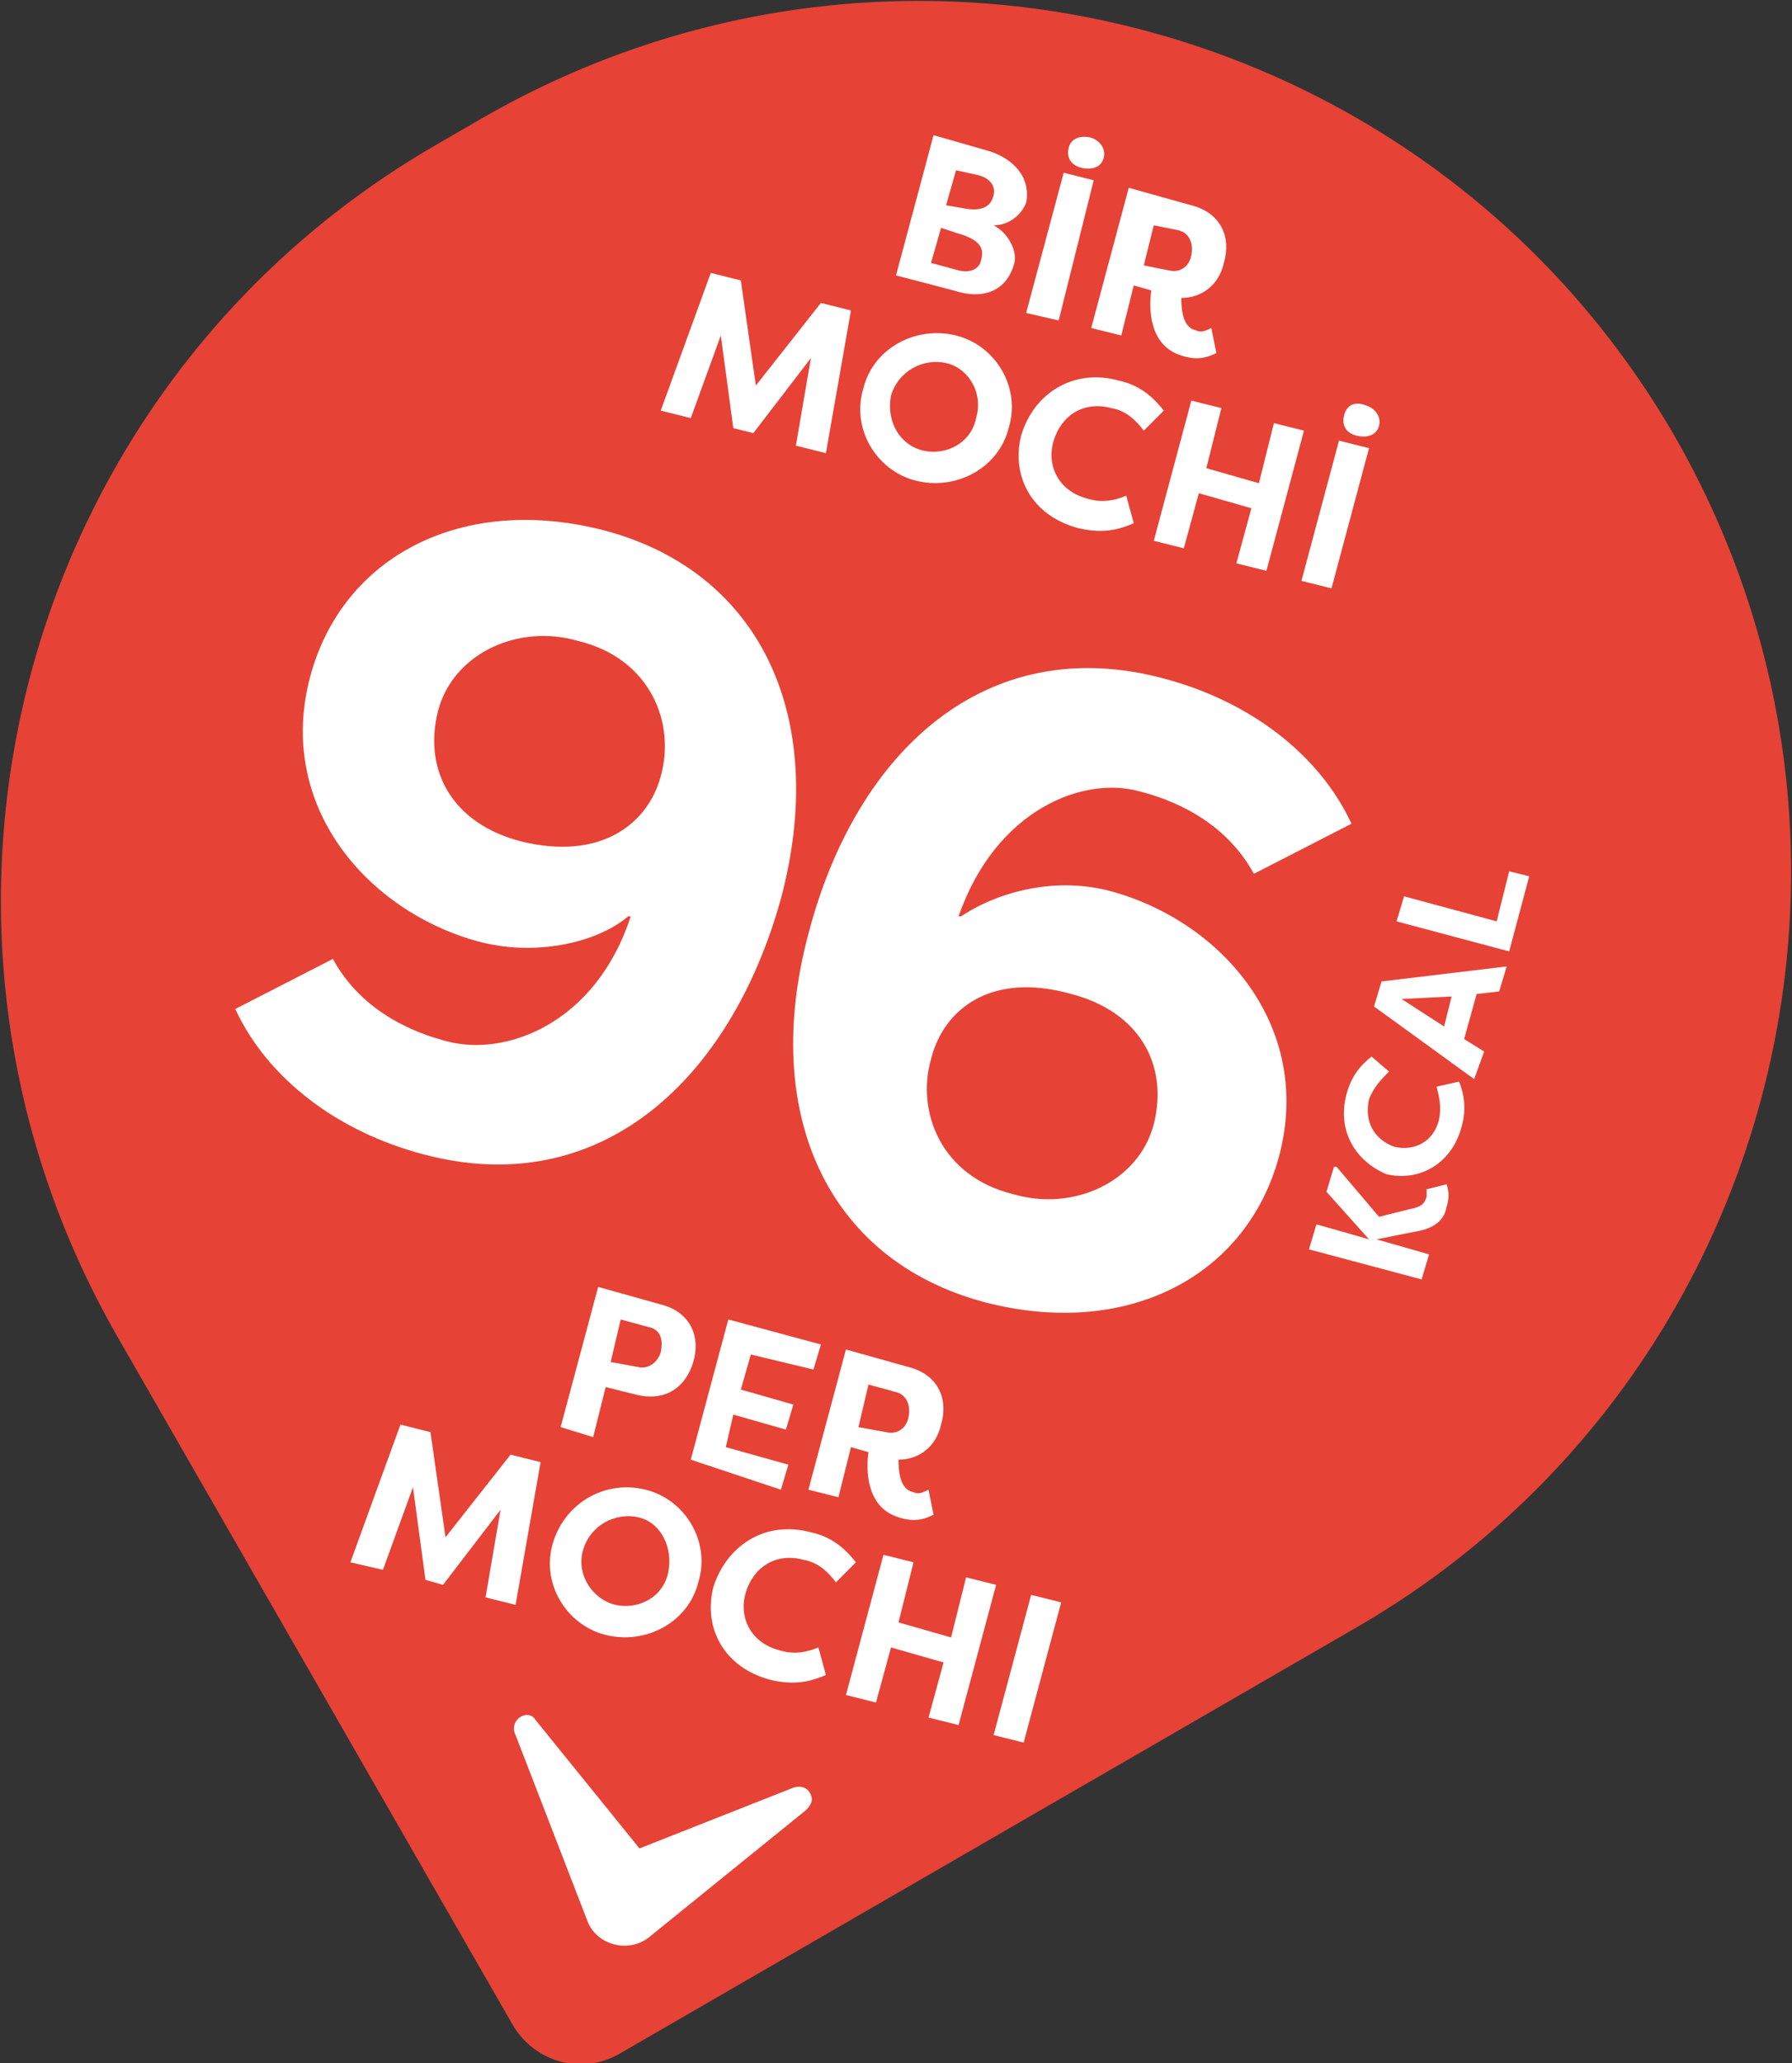 <?xml version="1.0" encoding="utf-8"?>
<!-- Generator: Adobe Illustrator 27.3.1, SVG Export Plug-In . SVG Version: 6.00 Build 0)  -->
<svg version="1.1" id="Layer_1" xmlns="http://www.w3.org/2000/svg" xmlns:xlink="http://www.w3.org/1999/xlink" x="0px" y="0px"
	 viewBox="0 0 71.6 82.4" style="enable-background:new 0 0 71.6 82.4;" xml:space="preserve">
<rect x="0" y="0" width="71.6" height="82.4" fill="#333333" stroke="none"/>
<style type="text/css">
	.st0{fill:#E74236;}
	.st1{fill:#FFFFFF;}
</style>
<g>
	<path class="st0" d="M54.2,65L24.8,82c-1.5,0.9-3.4,0.4-4.3-1.1L4.7,53.4c-9.6-16.7-3.9-38,12.7-47.6l1.9-1.1
		c16.7-9.6,38-3.9,47.6,12.7l0,0C76.5,34.1,70.8,55.4,54.2,65z"/>
	<g>
		<g>
			<path class="st1" d="M39.7,9c0.6,0.3,1,1.1,0.8,1.6c-0.3,1-1.2,1.4-2.4,1l-2.3-0.6l1.5-5.6l2.1,0.6c1.1,0.3,1.8,1.1,1.6,2.1
				C40.8,8.6,40.3,9,39.7,9z M37.6,9.1l-0.4,1.4l1.1,0.3c0.4,0.1,0.8,0,0.9-0.4c0.1-0.4,0.1-0.8-1-1.1L37.6,9.1z M38.4,8.3
				c0.9,0.2,1.2-0.1,1.3-0.5c0.1-0.4-0.2-0.7-0.6-0.8l-0.9-0.2l-0.4,1.4L38.4,8.3z"/>
			<path class="st1" d="M42.3,12.8L41,12.5l1.5-5.6l1.2,0.3L42.3,12.8z M42.7,5.9c-0.1,0.4,0.1,0.7,0.5,0.8c0.4,0.1,0.8,0,0.9-0.4
				c0.1-0.4-0.2-0.7-0.5-0.8C43.2,5.4,42.8,5.5,42.7,5.9z"/>
			<path class="st1" d="M47.2,11.9c0,0.6,0.1,1.2,0.6,1.3c0.2,0.1,0.4,0,0.6-0.1l0.2,1c-0.4,0.2-0.8,0.3-1.4,0.1
				c-1.3-0.4-1.3-1.9-1.2-2.6l-0.7-0.2l-0.5,2l-1.2-0.3l1.5-5.6l2.5,0.7c1.2,0.3,1.6,1.3,1.3,2.3C48.7,11.4,48,11.9,47.2,11.9z
				 M46.7,10.8c0.4,0.1,0.8-0.1,0.9-0.6c0.1-0.5-0.1-0.9-0.5-1L46.1,9l-0.4,1.6L46.7,10.8z"/>
			<path class="st1" d="M29.3,17.1l-0.5-3.7l-1.2,3.3l-1.2-0.3l2-5.5l1.2,0.3l0.6,4.2l2.6-3.3l1.2,0.3l-1,5.7l-1.2-0.3l0.6-3.5
				l-2.3,3L29.3,17.1z"/>
			<path class="st1" d="M38.2,13.4c1.6,0.4,2.6,2.1,2.1,3.7c-0.4,1.6-2.1,2.5-3.7,2.1c-1.6-0.4-2.6-2.1-2.1-3.7
				C34.9,13.9,36.6,13,38.2,13.4z M36.9,18c0.9,0.2,1.9-0.3,2.1-1.3c0.3-1-0.3-2-1.2-2.2c-0.9-0.2-1.9,0.3-2.2,1.3
				C35.4,16.9,36,17.8,36.9,18z"/>
			<path class="st1" d="M44.7,15.2c0.9,0.2,1.4,0.7,1.8,1.2l-0.8,0.8c-0.3-0.4-0.7-0.8-1.3-0.9c-1.1-0.3-2,0.3-2.3,1.3
				c-0.3,1,0.2,2,1.3,2.3c0.6,0.2,1.1,0.1,1.6-0.1l0.3,1.1c-0.7,0.3-1.3,0.4-2.2,0.2c-1.9-0.5-2.7-2.1-2.3-3.7
				C41.3,15.7,42.9,14.7,44.7,15.2z"/>
			<path class="st1" d="M49.4,22.5l0.6-2.2l-2.1-0.6l-0.6,2.2l-1.2-0.3l1.5-5.6l1.2,0.3l-0.6,2.4l2.1,0.6l0.6-2.4l1.2,0.3l-1.5,5.6
				L49.4,22.5z"/>
			<path class="st1" d="M53.2,23.5L52,23.2l1.5-5.6l1.2,0.3L53.2,23.5z M53.7,16.6c-0.1,0.4,0.1,0.7,0.5,0.8c0.4,0.1,0.8,0,0.9-0.4
				c0.1-0.4-0.2-0.7-0.5-0.8C54.1,16,53.8,16.2,53.7,16.6z"/>
			<path class="st1" d="M22.4,57l1.5-5.6l2.5,0.7c1.2,0.3,1.6,1.3,1.3,2.3c-0.3,1-1.1,1.6-2.3,1.3l-1.2-0.3l-0.5,2L22.4,57z
				 M25.5,54.6c0.4,0.1,0.8-0.2,0.9-0.6c0.1-0.5,0-0.9-0.5-1l-1.1-0.3l-0.4,1.7L25.5,54.6z"/>
			<path class="st1" d="M27.6,58.3l1.5-5.6l3.7,1l-0.3,1L30,54.1l-0.4,1.4l2.1,0.6l-0.3,1l-2.1-0.6l-0.3,1.3l2.5,0.7l-0.3,1
				L27.6,58.3z"/>
			<path class="st1" d="M35.9,58.3c0,0.6,0.1,1.2,0.6,1.3c0.2,0.1,0.4,0,0.6-0.1l0.2,1c-0.4,0.2-0.8,0.3-1.4,0.1
				c-1.3-0.4-1.3-1.9-1.2-2.6l-0.7-0.2l-0.5,2l-1.2-0.3l1.5-5.6l2.5,0.7c1.2,0.3,1.6,1.3,1.3,2.3C37.4,57.8,36.7,58.3,35.9,58.3z
				 M35.4,57.2c0.4,0.1,0.8-0.1,0.9-0.6c0.1-0.5-0.1-0.9-0.5-1l-1.1-0.3L34.3,57L35.4,57.2z"/>
			<path class="st1" d="M17,63.1l-0.5-3.7l-1.2,3.3L14,62.4l2-5.5l1.2,0.3l0.6,4.2l2.6-3.3l1.2,0.3l-1,5.7l-1.2-0.3l0.6-3.5l-2.3,3
				L17,63.1z"/>
			<path class="st1" d="M25.8,59.5c1.6,0.4,2.6,2.1,2.1,3.7c-0.4,1.6-2.1,2.5-3.7,2.1c-1.6-0.4-2.6-2.1-2.1-3.7S24.2,59.1,25.8,59.5
				z M24.6,64.1c0.9,0.2,1.9-0.3,2.1-1.3s-0.3-2-1.2-2.2c-0.9-0.2-1.9,0.3-2.2,1.3S23.7,63.9,24.6,64.1z"/>
			<path class="st1" d="M32.4,61.2c0.9,0.2,1.4,0.7,1.8,1.2l-0.8,0.8c-0.3-0.4-0.7-0.8-1.3-0.9c-1.1-0.3-2,0.3-2.3,1.3
				c-0.3,1,0.2,2,1.3,2.3c0.6,0.2,1.1,0.1,1.6-0.1l0.3,1.1c-0.7,0.3-1.3,0.4-2.2,0.2c-1.9-0.5-2.7-2.1-2.3-3.7
				C29,61.8,30.5,60.7,32.4,61.2z"/>
			<path class="st1" d="M37.1,68.6l0.6-2.2l-2.1-0.6L35,68l-1.2-0.3l1.5-5.6l1.2,0.3l-0.6,2.4l2.1,0.6l0.6-2.4l1.2,0.3l-1.5,5.6
				L37.1,68.6z"/>
			<path class="st1" d="M40.9,69.6l-1.2-0.3l1.5-5.6l1.2,0.3L40.9,69.6z"/>
		</g>
	</g>
	<g>
		<g>
			<path class="st1" d="M25.2,36.6l-0.1,0c-1.3,1.1-3.8,1.6-6,1c-4.4-1.2-8.1-5.4-6.7-10.6c1.3-4.8,6.1-7.3,11.8-5.8
				c6.3,1.7,8.9,7.6,7,14.7C29.2,43.1,24,48,16.9,46.1c-3.4-0.9-6.2-3-7.5-5.8l3.9-2c1.2,2.2,3.4,3,4.6,3.3
				C20.2,42.2,23.8,40.9,25.2,36.6z M26.4,31c0.6-2.1-0.4-4.7-3.3-5.4c-2.4-0.7-5,0.5-5.6,2.8c-0.6,2.4,0.6,4.5,3.3,5.2
				C24,34.4,25.9,32.9,26.4,31z"/>
			<path class="st1" d="M38.3,36.6l0.1,0c1.5-1,3.8-1.6,6-1c4.4,1.2,8.1,5.4,6.7,10.6c-1.3,4.8-6.1,7.3-11.8,5.8
				c-6.3-1.7-8.9-7.6-7-14.7c1.9-7.3,7.1-12.1,14.2-10.2c3.4,0.9,6.2,3,7.5,5.8l-3.9,2c-1.2-2.2-3.4-3-4.6-3.3
				C43.3,31,39.8,32.3,38.3,36.6z M37.2,42.3c-0.6,2.1,0.4,4.7,3.3,5.4c2.4,0.7,5-0.5,5.6-2.8c0.6-2.4-0.6-4.5-3.3-5.2
				C39.6,38.8,37.7,40.3,37.2,42.3z"/>
		</g>
	</g>
	<g>
		<g>
			<path class="st1" d="M55,49.5l2.1,0.6l-0.3,1l-4.5-1.2l0.3-1l2.1,0.6l-1.7-1.9l0.3-1l0.1,0l1.7,2l1.2-0.3
				c0.5-0.1,0.6-0.2,0.7-0.5c0-0.1,0-0.2,0-0.3l0.8-0.2c0.1,0.3,0.1,0.6,0,0.9c-0.1,0.6-0.6,0.9-1.3,1L55,49.5L55,49.5z"/>
			<path class="st1" d="M53.8,43.7c0.2-0.7,0.5-1.1,1-1.5l0.7,0.6c-0.3,0.3-0.6,0.6-0.8,1.1c-0.2,0.9,0.2,1.6,1,1.9
				c0.8,0.2,1.6-0.2,1.8-1.1c0.1-0.5,0-0.9-0.1-1.3l0.9-0.2c0.2,0.5,0.3,1.1,0.1,1.8c-0.4,1.5-1.7,2.2-3,1.9
				C54.2,46.4,53.4,45.2,53.8,43.7z"/>
			<path class="st1" d="M58.9,43.1l-4-2.9l0.3-1l5-0.6l-0.3,1l-0.9,0.1l0,0l-0.5,1.8l0,0l0.8,0.5L58.9,43.1z M57.7,41l0.3-1.2
				l-2,0.1L57.7,41z"/>
			<path class="st1" d="M60.3,34.8l0.8,0.2l-0.8,3l-4.5-1.2l0.3-1l3.7,1L60.3,34.8z"/>
		</g>
	</g>
	<g>
		<path class="st1" d="M21.4,68.7l5.1,6.3l-2.4-0.6l7.6-3c0.3-0.1,0.6,0,0.7,0.3c0.1,0.2,0,0.4-0.2,0.6l-6.3,5.1
			c-0.8,0.6-2,0.3-2.4-0.6c0,0-2.9-7.5-2.9-7.5C20.3,68.7,21.1,68.2,21.4,68.7L21.4,68.7z"/>
	</g>
</g>
</svg>
